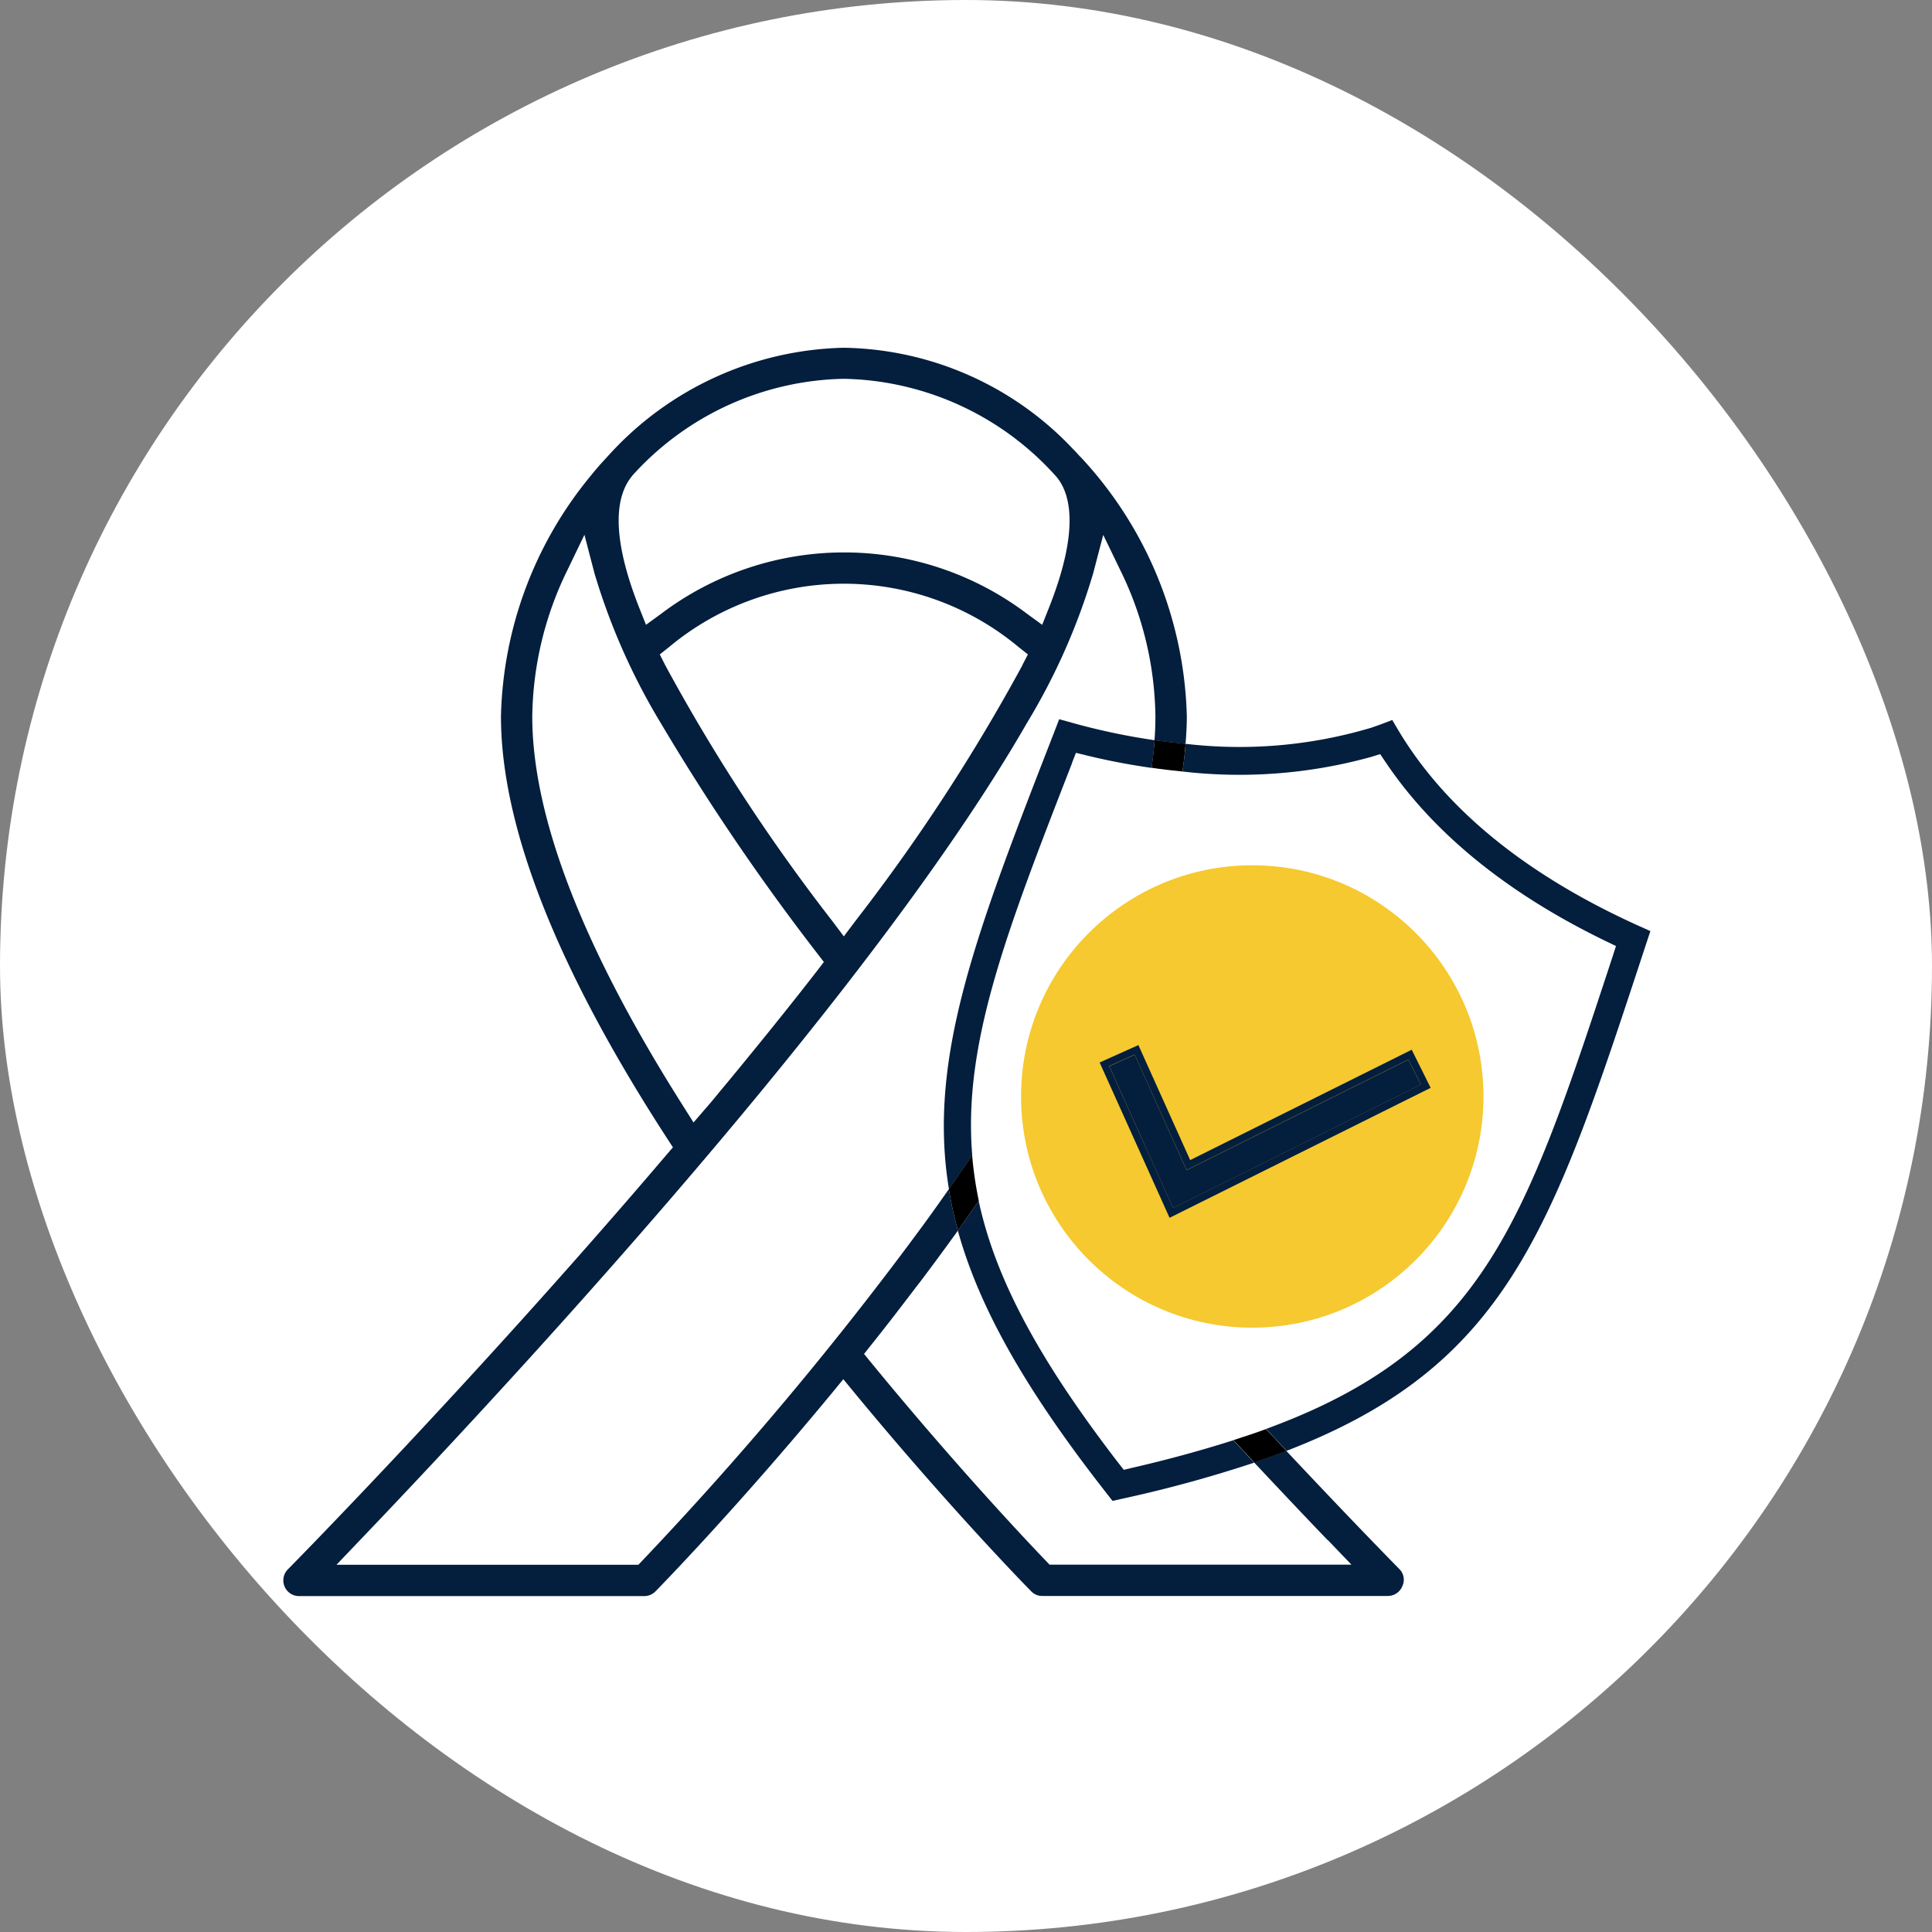 <svg xmlns="http://www.w3.org/2000/svg" width="150" height="150" viewBox="0 0 150 150">
  <rect x="0" y="0" width="150" height="150" fill="#808080" stroke="none"/>
  <g id="kidnap2" transform="translate(10783 18961)">
    <rect id="Rectangle_5512" data-name="Rectangle 5512" width="150" height="150" rx="75" transform="translate(-10783 -18961)" fill="#fff"/>
    <g id="kidnap" transform="translate(-10782.455 -18947.16)">
      <g id="Layer_1" data-name="Layer 1">
        <g id="Group_16169" data-name="Group 16169">
          <circle id="Ellipse_591" data-name="Ellipse 591" cx="17.95" cy="17.95" r="17.95" transform="translate(78.73 53.34)" fill="#f5c92f"/>
          <path id="Path_7867" data-name="Path 7867" d="M53.32,73.31l1-1.16c.38-.45.76-.9,1.14-1.36l.64-.77c2.82-3.43,4.98-6.12,6.81-8.48l.53-.69-.53-.69A175.755,175.755,0,0,1,50.79,42.32a49.99,49.99,0,0,1-5.16-11.65l-.78-2.99-1.34,2.78A26.473,26.473,0,0,0,40.8,41.78c0,7.8,3.94,17.98,11.7,30.23l.82,1.3Z" fill="none"/>
          <path id="Path_7868" data-name="Path 7868" d="M64.98,31.49A21.742,21.742,0,0,0,51.42,36.4l-.73.58.42.83A144.329,144.329,0,0,0,64.07,57.66l.91,1.21.91-1.21A145.625,145.625,0,0,0,78.85,37.81l.43-.83-.73-.58a21.826,21.826,0,0,0-13.56-4.91Z" fill="none"/>
          <path id="Path_7869" data-name="Path 7869" d="M49.6,34.68l1.18-.86a23.561,23.561,0,0,1,28.4,0l1.18.86.54-1.36c2.41-6.1,1.64-8.88.56-10.14a22.657,22.657,0,0,0-16.5-7.6A22.61,22.61,0,0,0,48.5,23.14c-1.1,1.32-1.85,4.11.55,10.18l.54,1.36Z" fill="none"/>
          <path id="Path_7870" data-name="Path 7870" d="M76.84,77.37l-.83,1.22c-.18.27-.37.54-.56.81,1.29,6,4.65,12.3,10.86,20.36l.4.51.63-.15c2.91-.67,5.52-1.39,7.89-2.15-4.96-5.34-11.15-12.15-17.42-19.48l-.96-1.12Z" fill="none"/>
          <path id="Path_7871" data-name="Path 7871" d="M81.26,43.09,81.68,42l.94.26a54.927,54.927,0,0,0,6.47,1.37c.05-.63.07-1.24.07-1.84a26.38,26.38,0,0,0-2.71-11.33l-1.34-2.77-.78,2.98a49.99,49.99,0,0,1-5.16,11.65c-4.51,7.85-11.64,17.7-21.2,29.27C46.36,85.64,33.84,99.01,27.41,105.73l-1.83,1.92H49.02l.33-.35A270.964,270.964,0,0,0,71.18,81.21c.67-.92,1.31-1.82,1.94-2.72-1.67-10.17,2.12-19.92,8.14-35.39Z" fill="none"/>
          <path id="Path_7872" data-name="Path 7872" d="M82.99,44.61l-.32.82c-5.11,13.15-8.46,21.79-7.74,30.42,8.06-11.92,12.73-22,13.93-30.08-1.65-.24-3.32-.55-5.01-.96l-.86-.21Z" fill="none"/>
          <path id="Path_7873" data-name="Path 7873" d="M85.84,102.68l-.42-.54c-6.28-8-9.93-14.41-11.59-20.45-.92,1.28-1.88,2.59-2.91,3.95l-.32.41c-1.17,1.54-2.33,3.05-3.49,4.5l-.57.72.58.71c6.44,7.85,11.95,13.7,13.49,15.3l.33.35h23.44l-1.84-1.92c-1.5-1.56-3.44-3.61-5.7-6.02a97.658,97.658,0,0,1-10.33,2.82l-.67.15Z" fill="none"/>
          <path id="Path_7874" data-name="Path 7874" d="M78.25,75.25l.55.64c6.84,8.03,13.63,15.5,18.96,21.21,16.86-6.18,20.07-15.91,26.89-36.65l.27-.84-.79-.38c-7.65-3.71-13.4-8.39-17.1-13.9l-.42-.62-.71.22a38.339,38.339,0,0,1-14.64,1.13C90.1,53.89,85.9,63.43,78.71,74.54l-.46.71Zm9.58-7.95,4.02,8.93,17.2-8.57,1.47,2.96L90.25,80.71,84.82,68.65l3.01-1.35Z" fill="none"/>
          <path id="Path_7875" data-name="Path 7875" d="M110.53,70.62l-1.47-2.96-17.2,8.57L87.84,67.3l-3.01,1.35,5.43,12.06,20.27-10.09ZM87.55,68.05,91.58,77l17.22-8.58.97,1.94L90.53,79.94,85.57,68.93l1.97-.89Z" fill="#041e3d"/>
          <path id="Path_7876" data-name="Path 7876" d="M109.77,70.37l-.97-1.94L91.58,77.01l-4.03-8.96-1.97.89,4.95,11.01Z" fill="#041e3d"/>
          <path id="Path_7877" data-name="Path 7877" d="M86.7,100.27l-.4-.51C80.09,91.7,76.73,85.41,75.44,79.4c-.52.76-1.06,1.52-1.62,2.3,1.67,6.04,5.31,12.44,11.59,20.45l.42.54.67-.15a100.127,100.127,0,0,0,10.33-2.82q-.78-.84-1.62-1.74c-2.38.76-4.98,1.48-7.89,2.15l-.63.15Z" fill="#041e3d"/>
          <path id="Path_7878" data-name="Path 7878" d="M82.67,45.43l.32-.82.86.21c1.68.41,3.35.72,5.01.96.11-.73.19-1.45.24-2.15a51.165,51.165,0,0,1-6.47-1.37L81.69,42l-.42,1.09c-6.02,15.48-9.81,25.22-8.14,35.39.62-.89,1.22-1.76,1.81-2.63-.72-8.64,2.63-17.28,7.74-30.42Z" fill="#041e3d"/>
          <path id="Path_7879" data-name="Path 7879" d="M126.7,58.05c-8.75-3.95-15.03-9.07-18.69-15.21l-.46-.78-.84.32c-.29.11-.59.21-.89.31a35.77,35.77,0,0,1-14.31,1.22c-.06.7-.14,1.42-.25,2.15a38.339,38.339,0,0,0,14.64-1.13l.71-.22.42.62c3.7,5.51,9.45,10.19,17.1,13.9l.79.38-.27.84c-6.82,20.74-10.03,30.47-26.89,36.65.55.59,1.07,1.15,1.59,1.7,17.14-6.6,20.62-17.16,27.8-39.02l.44-1.33Z" fill="#041e3d"/>
          <path id="Path_7880" data-name="Path 7880" d="M102.54,105.72l1.84,1.92H80.94l-.33-.35c-1.54-1.6-7.05-7.45-13.49-15.3l-.58-.71.57-.72c1.16-1.45,2.32-2.96,3.49-4.5l.32-.41c1.03-1.37,1.99-2.67,2.91-3.95a31.943,31.943,0,0,1-.71-3.21c-.63.9-1.27,1.8-1.94,2.72A269.644,269.644,0,0,1,49.35,107.3l-.33.35H25.58l1.83-1.92c6.43-6.72,18.95-20.09,30.56-34.14,9.56-11.57,16.69-21.42,21.2-29.27a49.569,49.569,0,0,0,5.16-11.65l.78-2.98,1.34,2.77a26.346,26.346,0,0,1,2.71,11.33c0,.6-.02,1.21-.07,1.84.81.12,1.61.21,2.41.28.06-.72.1-1.43.1-2.12a30.6,30.6,0,0,0-7.72-19.57l-.2-.22c-.12-.14-.25-.28-.38-.41l-.1-.1c-.14-.16-.27-.3-.41-.44a24.964,24.964,0,0,0-17.82-7.89A25.382,25.382,0,0,0,46.7,21.52l-.66.72-.3.35c-.12.14-.25.29-.38.46a30.382,30.382,0,0,0-7.01,18.73c0,8.55,4.34,19.57,12.89,32.75l.46.71-.55.64C36.37,93.24,21.94,107.87,21.8,108.01a1.218,1.218,0,0,0,.86,2.07H49.48a1.22,1.22,0,0,0,.86-.36c.06-.06,6.19-6.3,13.72-15.42l.87-1.06.87,1.06c7.53,9.12,13.66,15.36,13.74,15.43a1.169,1.169,0,0,0,.85.34h26.82a1.212,1.212,0,0,0,1.13-.78,1.16,1.16,0,0,0-.22-1.29c-.06-.06-3.55-3.6-8.8-9.2-.8.31-1.63.61-2.5.9,2.26,2.41,4.2,4.46,5.7,6.02ZM78.84,37.8A146.243,146.243,0,0,1,65.88,57.65l-.91,1.21-.91-1.21A144.67,144.67,0,0,1,51.1,37.8l-.42-.83.73-.58a21.179,21.179,0,0,1,27.12,0l.73.58-.43.83ZM48.51,23.13a22.665,22.665,0,0,1,16.46-7.56,22.674,22.674,0,0,1,16.5,7.6c1.07,1.26,1.85,4.04-.56,10.14l-.54,1.36-1.18-.86a23.561,23.561,0,0,0-28.4,0l-1.18.86-.54-1.36c-2.39-6.07-1.64-8.86-.55-10.18ZM40.78,41.78a26.473,26.473,0,0,1,2.71-11.32l1.34-2.78.78,2.99a49.99,49.99,0,0,0,5.16,11.65A175.756,175.756,0,0,0,62.89,60.16l.53.69-.53.69c-1.83,2.36-3.99,5.06-6.81,8.48l-.64.77c-.38.46-.75.92-1.14,1.36l-1,1.16-.82-1.3c-7.77-12.25-11.7-22.42-11.7-30.23Z" fill="#041e3d"/>
          <path id="Path_7881" data-name="Path 7881" d="M95.22,97.97c.56.6,1.09,1.17,1.62,1.74.86-.29,1.7-.59,2.5-.9-.51-.55-1.04-1.11-1.59-1.7-.81.3-1.66.58-2.53.86Z"/>
          <path id="Path_7882" data-name="Path 7882" d="M74.93,75.85c-.59.87-1.19,1.74-1.81,2.63a29.4,29.4,0,0,0,.71,3.21c.56-.78,1.09-1.54,1.62-2.3a29.223,29.223,0,0,1-.52-3.55Z"/>
          <path id="Path_7883" data-name="Path 7883" d="M88.86,45.77c.81.12,1.61.21,2.4.29.11-.73.19-1.45.25-2.15-.8-.08-1.6-.17-2.41-.28-.05.7-.14,1.42-.24,2.15Z"/>
        </g>
      </g>
    </g>
  </g>
</svg>
